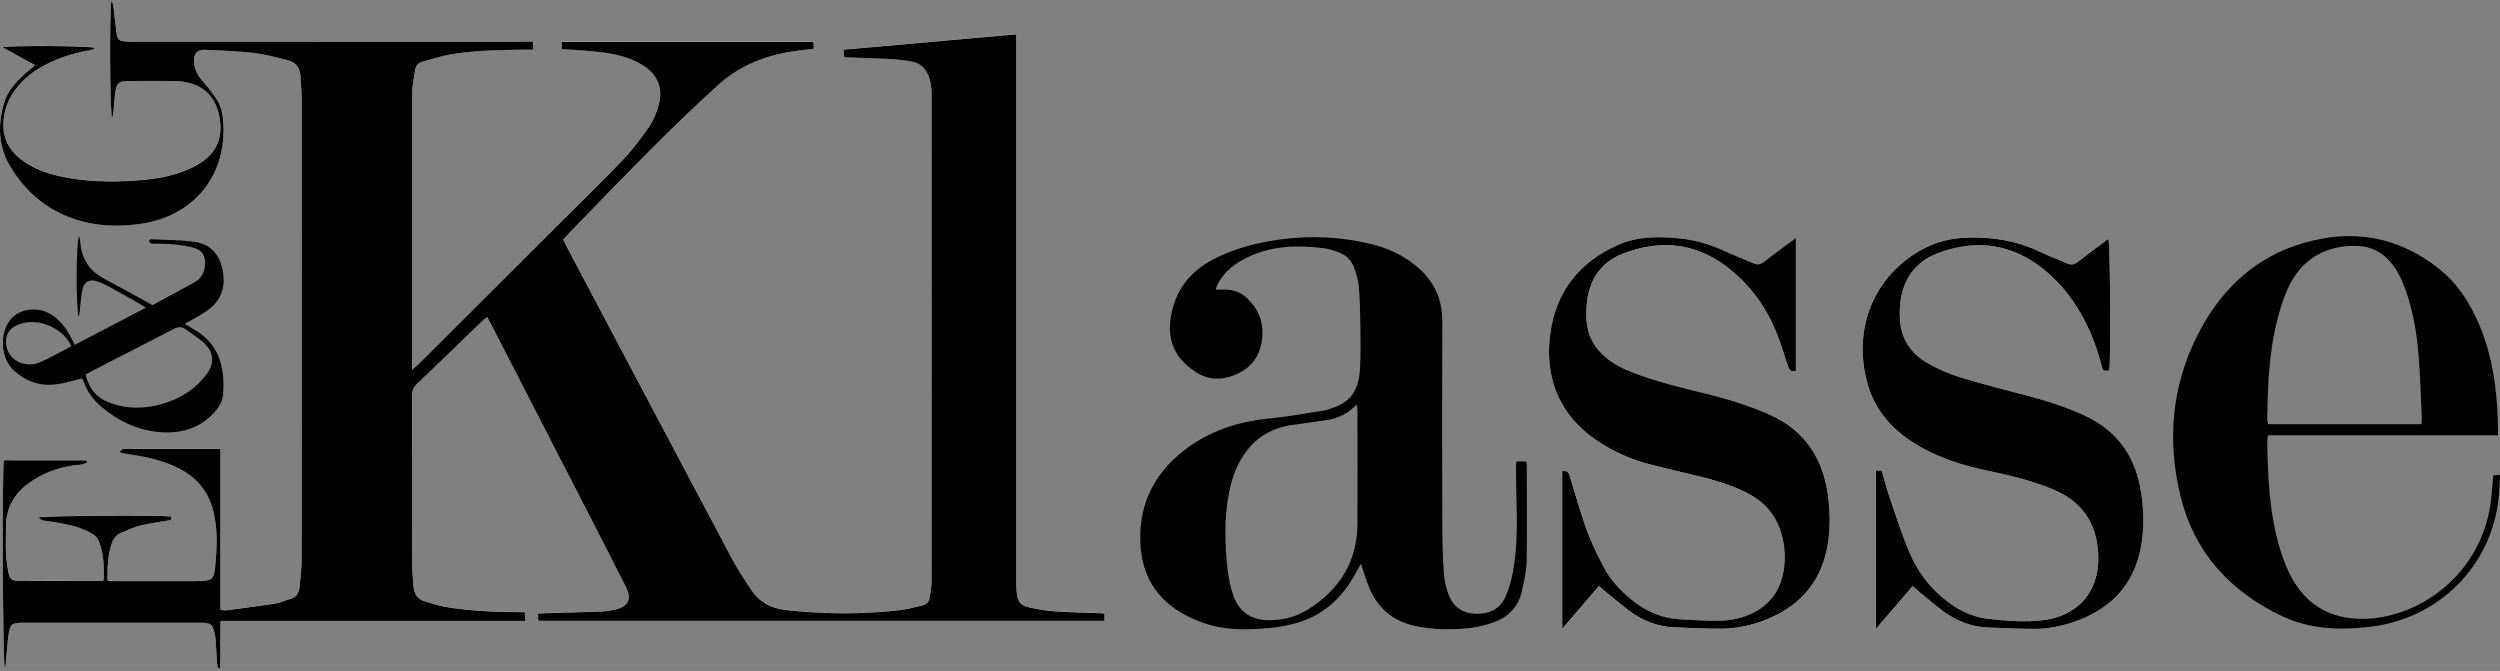 <svg width="313" height="84" viewBox="0 0 313 84" fill="none" xmlns="http://www.w3.org/2000/svg">
<rect x="0" y="0" width="313" height="84" fill="#808080" stroke="none"/>
<g clip-path="url(#clip0_46_8391)">
<path d="M27.595 56.175H16.18C15.918 56.175 15.647 56.146 15.397 56.199C15.254 56.228 15.143 56.4 14.979 56.539C15.147 56.638 15.221 56.711 15.311 56.728C15.631 56.793 15.954 56.842 16.278 56.888C18.429 57.182 20.527 57.658 22.473 58.666C24.661 59.797 26.108 61.538 26.706 63.935C27.3 66.324 27.169 68.753 26.923 71.167C26.788 72.478 26.456 72.666 25.132 72.728C24.903 72.74 24.674 72.748 24.444 72.748H14.418C14.131 72.748 13.844 72.711 13.471 72.687C13.43 71.056 13.508 69.503 14.008 67.991C14.201 67.401 14.59 66.942 15.147 66.701C15.95 66.348 16.77 65.988 17.618 65.775C18.724 65.496 19.867 65.357 20.998 65.168C21.31 65.115 21.596 65.074 21.428 64.648C19.777 64.472 5.674 64.545 4.801 64.775C5.047 64.947 5.187 65.111 5.35 65.144C5.83 65.242 6.322 65.279 6.805 65.357C8.231 65.586 9.644 65.853 10.96 66.488C11.562 66.778 12.14 67.123 12.394 67.766C13.017 69.343 13.041 70.99 13 72.609C12.824 72.679 12.763 72.724 12.705 72.724C9.263 72.724 5.826 72.736 2.384 72.703C1.438 72.695 1.224 72.47 1.028 71.482C0.63 69.475 0.737 67.438 0.782 65.414C0.79 65.025 0.864 64.632 0.954 64.25C1.343 62.644 2.29 61.419 3.609 60.477C5.318 59.256 7.223 58.518 9.313 58.244C9.837 58.174 10.39 58.219 10.972 57.834C10.902 57.699 10.784 57.625 10.661 57.621C7.264 57.613 3.867 57.617 0.491 57.617C0.266 58.993 0.335 82.901 0.614 83.733C0.684 83.336 0.737 83.098 0.761 82.856C0.856 81.844 0.909 80.832 1.032 79.824C1.249 78.042 1.372 77.952 3.199 77.952H24.727C24.989 77.952 25.251 77.948 25.514 77.96C26.341 78.009 26.587 78.202 26.812 79.025C26.907 79.37 26.976 79.73 27.005 80.087C27.083 81.099 27.128 82.111 27.193 83.127C27.206 83.291 27.267 83.451 27.308 83.614C27.398 83.61 27.484 83.606 27.574 83.598C27.628 81.676 27.554 79.751 27.619 77.731H65.794C65.758 77.313 65.729 77.001 65.696 76.624H64.545C61.595 76.596 58.649 76.46 55.736 75.965C54.842 75.813 53.969 75.51 53.097 75.235C52.249 74.969 51.851 74.318 51.786 73.461C51.716 72.547 51.614 71.634 51.614 70.716C51.601 63.64 51.614 56.56 51.593 49.484C51.593 48.869 51.786 48.455 52.224 48.037C54.977 45.415 57.702 42.768 60.439 40.129C60.595 39.982 60.771 39.851 60.988 39.67C61.181 40.019 61.341 40.297 61.488 40.584C65.876 49.115 70.265 57.65 74.649 66.18C75.907 68.626 77.16 71.073 78.394 73.531C79.103 74.945 78.689 75.871 77.169 76.268C76.57 76.424 75.944 76.522 75.329 76.546C73.006 76.641 70.678 76.69 68.355 76.76C68.04 76.768 67.72 76.788 67.372 76.805C67.372 77.112 67.364 77.337 67.372 77.559C67.372 77.608 67.45 77.653 67.499 77.71H138.285V76.805C138.076 76.784 137.916 76.764 137.756 76.755C135.925 76.686 134.089 76.665 132.257 76.542C131.151 76.469 130.041 76.301 128.959 76.055C127.713 75.772 127.398 75.346 127.291 74.088C127.242 73.502 127.242 72.908 127.242 72.322V4.29C119.974 4.933 112.82 5.568 105.608 6.207C105.653 6.613 105.682 6.888 105.715 7.166C107.694 7.236 109.591 7.281 111.484 7.379C112.332 7.42 113.176 7.543 114.02 7.666C115.352 7.863 116.089 8.744 116.413 9.965C116.581 10.588 116.638 11.259 116.638 11.911C116.651 32.16 116.651 52.413 116.638 72.662C116.638 73.375 116.52 74.096 116.401 74.805C116.315 75.321 116.003 75.682 115.446 75.797C114.581 75.973 113.729 76.247 112.857 76.354C108.054 76.928 103.248 76.895 98.442 76.37C96.647 76.174 95.164 75.44 94.144 73.941C93.279 72.67 92.419 71.388 91.698 70.032C84.765 56.99 77.865 43.932 70.957 30.873C70.805 30.591 70.67 30.296 70.519 29.988C70.764 29.718 70.969 29.468 71.199 29.235C74.718 25.621 78.205 21.97 81.774 18.405C84.413 15.767 87.117 13.181 89.874 10.669C92.329 8.436 95.287 7.133 98.54 6.539C99.626 6.343 100.732 6.248 101.88 6.097C101.88 5.859 101.888 5.638 101.876 5.417C101.876 5.363 101.81 5.314 101.761 5.245H70.338V6.142C71.277 6.199 72.158 6.24 73.034 6.31C73.915 6.38 74.8 6.449 75.673 6.58C77.365 6.83 79.021 7.232 80.492 8.158C82.335 9.317 83.056 11.055 82.466 13.14C82.2 14.074 81.84 15.029 81.295 15.82C80.295 17.27 79.225 18.696 78.013 19.97C75.505 22.605 72.891 25.137 70.318 27.706C64.356 33.656 58.395 39.601 52.429 45.546C52.216 45.759 51.978 45.952 51.609 46.275V12.05C51.609 11.723 51.593 11.391 51.634 11.067C51.728 10.288 51.835 9.51 51.974 8.74C52.068 8.219 52.371 7.855 52.908 7.711C54.109 7.4 55.289 6.978 56.506 6.781C59.484 6.294 62.504 6.253 65.52 6.203C65.905 6.199 66.294 6.203 66.729 6.203V5.191H65.516C49.327 5.191 33.139 5.2 16.954 5.2C16.528 5.2 16.098 5.216 15.676 5.175C14.91 5.101 14.705 4.929 14.598 4.163C14.438 3.028 14.34 1.889 14.201 0.75C14.176 0.565 14.09 0.385 13.971 0C13.697 1.295 13.754 14.021 14.041 14.808C14.115 14.472 14.18 14.275 14.201 14.079C14.283 13.23 14.324 12.378 14.438 11.538C14.59 10.395 14.885 10.141 16.04 10.129C18.04 10.112 20.039 10.116 22.035 10.129C22.424 10.129 22.817 10.198 23.203 10.268C25.481 10.678 26.87 12.03 27.398 14.267C27.951 16.602 27.513 18.627 25.477 20.118C24.489 20.843 23.383 21.331 22.223 21.695C20.494 22.236 18.712 22.482 16.909 22.601C13.791 22.802 10.685 22.74 7.62 22.076C5.781 21.679 4.031 21.048 2.531 19.86C1.142 18.753 0.393 17.344 0.43 15.525C0.466 13.742 1.089 12.202 2.204 10.846C3.109 9.743 4.228 8.891 5.473 8.207C7.153 7.289 8.96 6.724 10.829 6.343C11.181 6.273 11.587 6.298 11.906 5.974C11.197 5.732 1.823 5.663 0.319 5.896C1.728 6.675 3.019 7.388 4.388 8.141C3.843 8.613 3.363 9.002 2.917 9.416C1.896 10.358 0.974 11.399 0.557 12.751C-0.312 15.562 -0.242 18.327 1.327 20.901C3.232 24.031 5.879 26.28 9.395 27.44C12.164 28.354 14.996 28.419 17.843 27.977C24.21 26.981 28.541 22.003 27.943 14.984C27.857 13.96 27.566 12.98 26.956 12.136C26.46 11.448 25.948 10.764 25.378 10.137C24.71 9.395 24.309 8.568 24.301 7.572C24.293 6.638 24.751 6.179 25.681 6.224C27.71 6.326 29.742 6.384 31.758 6.613C33.18 6.777 34.577 7.162 35.97 7.502C37.06 7.764 37.605 8.502 37.638 9.633C37.662 10.551 37.769 11.464 37.773 12.378C37.785 19.552 37.781 26.731 37.781 33.906C37.781 45.997 37.789 58.088 37.769 70.179C37.769 71.318 37.617 72.462 37.49 73.6C37.412 74.305 37.035 74.797 36.294 74.985C35.691 75.141 35.126 75.453 34.519 75.547C32.45 75.871 30.373 76.129 28.296 76.399C28.087 76.428 27.869 76.362 27.599 76.334V56.162L27.591 56.175H27.595Z" fill="white"/>
<path d="M224.845 29.812C224.493 30.062 224.309 30.189 224.128 30.325C223.026 31.148 221.92 31.963 220.83 32.808C220.424 33.123 220.051 33.197 219.568 32.984C218.4 32.468 217.2 32.029 216.044 31.492C214.217 30.636 212.316 30.066 210.312 29.866C207.682 29.599 205.047 29.575 202.58 30.677C197.725 32.844 194.783 36.544 194.091 41.863C193.284 48.05 195.787 52.909 201.22 55.974C202.822 56.88 204.51 57.605 206.284 58.08C208.431 58.654 210.611 59.121 212.77 59.657C214.741 60.145 216.683 60.731 218.519 61.62C220.719 62.685 222.276 64.328 222.993 66.697C223.415 68.094 223.542 69.528 223.378 70.974C223.022 74.076 221.35 76.178 218.412 77.194C217.47 77.522 216.433 77.698 215.438 77.723C213.803 77.764 212.168 77.641 210.533 77.563C208.087 77.448 205.965 76.538 204.105 74.957C202.793 73.842 201.622 72.605 200.823 71.077C200.036 69.573 199.257 68.045 198.684 66.451C197.86 64.177 197.221 61.833 196.504 59.522C196.369 59.084 196.066 58.912 195.594 59.006V78.735C197.233 76.821 198.733 75.08 200.183 73.388C201.536 74.494 202.74 75.555 204.023 76.51C205.657 77.727 207.509 78.456 209.566 78.55C211.529 78.64 213.492 78.727 215.454 78.727C217.302 78.727 219.105 78.354 220.83 77.702C224.935 76.145 227.709 73.359 228.68 68.979C229.16 66.816 229.172 64.627 228.918 62.431C228.357 57.572 226.083 53.938 221.498 51.901C218.855 50.725 216.102 49.906 213.299 49.226C210.341 48.509 207.387 47.779 204.535 46.694C203.244 46.202 202.015 45.595 200.958 44.682C199.782 43.657 198.967 42.399 198.725 40.859C198.585 39.994 198.581 39.093 198.651 38.22C198.901 35.151 200.351 32.844 203.281 31.734C207.776 30.03 212.086 30.366 216.036 33.291C218.81 35.348 220.842 38.019 222.215 41.166C222.866 42.658 223.321 44.239 223.833 45.792C223.997 46.292 224.194 46.628 224.849 46.439V29.812H224.845Z" fill="white"/>
<path d="M239.444 73.383C240.771 74.473 241.947 75.514 243.201 76.456C244.856 77.702 246.733 78.456 248.823 78.554C250.752 78.644 252.682 78.718 254.612 78.734C256.292 78.747 257.943 78.435 259.529 77.899C263.979 76.391 267.002 73.514 267.978 68.794C268.514 66.201 268.441 63.583 267.945 60.985C267.142 56.756 264.798 53.737 260.852 51.95C258.697 50.975 256.464 50.246 254.186 49.631C251.281 48.848 248.351 48.136 245.479 47.259C244.02 46.812 242.586 46.189 241.267 45.423C239.259 44.259 238.03 42.457 237.874 40.088C237.612 36.171 239.018 33.004 242.705 31.652C246.946 30.099 251.072 30.353 254.883 32.983C257.3 34.651 259.148 36.839 260.594 39.38C261.737 41.383 262.524 43.53 263.114 45.755C263.303 46.468 263.319 46.468 264.089 46.382C264.274 44.251 264.192 30.677 263.975 29.906C263.782 30.046 263.598 30.173 263.417 30.308C262.315 31.131 261.197 31.935 260.123 32.791C259.676 33.147 259.283 33.188 258.775 32.963C257.669 32.471 256.521 32.066 255.432 31.541C252.498 30.132 249.404 29.628 246.176 29.751C244.348 29.82 242.603 30.226 240.98 31.054C234.924 34.155 231.835 40.769 233.781 47.943C234.765 51.569 237.174 54.077 240.362 55.904C242.914 57.367 245.684 58.252 248.544 58.862C251.457 59.485 254.362 60.137 257.12 61.3C260.398 62.685 262.266 65.094 262.639 68.667C263.229 74.313 259.767 77.112 256.013 77.616C253.629 77.936 251.244 77.735 248.864 77.464C246.7 77.218 244.897 76.227 243.25 74.858C241.337 73.273 239.948 71.29 239.005 69.036C238.088 66.836 237.354 64.558 236.58 62.3C236.199 61.19 235.908 60.051 235.576 58.907H234.859V78.718C235.732 77.702 236.477 76.841 237.215 75.981C237.956 75.117 238.698 74.248 239.44 73.379H239.444V73.383Z" fill="white"/>
<path d="M27.595 56.175V76.346C27.87 76.374 28.087 76.436 28.292 76.411C30.369 76.141 32.446 75.883 34.516 75.559C35.122 75.465 35.687 75.149 36.29 74.998C37.031 74.809 37.408 74.317 37.486 73.613C37.613 72.478 37.761 71.335 37.765 70.192C37.785 58.1 37.777 46.009 37.777 33.918C37.777 26.743 37.777 19.565 37.769 12.39C37.769 11.477 37.662 10.559 37.634 9.645C37.601 8.51 37.056 7.777 35.966 7.514C34.569 7.178 33.172 6.789 31.754 6.625C29.738 6.396 27.706 6.338 25.677 6.236C24.752 6.187 24.288 6.646 24.297 7.584C24.309 8.576 24.706 9.407 25.374 10.149C25.944 10.776 26.456 11.46 26.952 12.149C27.562 12.993 27.849 13.968 27.939 14.996C28.538 22.011 24.207 26.993 17.839 27.989C14.992 28.436 12.16 28.366 9.391 27.452C5.875 26.293 3.228 24.043 1.323 20.913C-0.242 18.34 -0.312 15.574 0.553 12.763C0.971 11.411 1.892 10.374 2.913 9.428C3.363 9.014 3.839 8.625 4.384 8.154C3.015 7.4 1.72 6.683 0.315 5.908C1.819 5.675 11.193 5.744 11.902 5.986C11.587 6.31 11.181 6.285 10.825 6.355C8.952 6.736 7.149 7.301 5.469 8.219C4.224 8.899 3.105 9.752 2.2 10.858C1.081 12.218 0.462 13.755 0.426 15.537C0.389 17.356 1.139 18.766 2.528 19.872C4.023 21.064 5.777 21.691 7.616 22.089C10.681 22.753 13.791 22.814 16.905 22.613C18.708 22.494 20.49 22.253 22.219 21.708C23.383 21.343 24.485 20.855 25.473 20.13C27.505 18.639 27.943 16.615 27.394 14.279C26.866 12.042 25.477 10.686 23.199 10.28C22.814 10.21 22.42 10.145 22.031 10.141C20.031 10.129 18.032 10.124 16.037 10.141C14.885 10.149 14.59 10.407 14.434 11.55C14.32 12.394 14.283 13.247 14.197 14.091C14.176 14.291 14.111 14.484 14.037 14.82C13.746 14.033 13.693 1.307 13.967 0.012C14.086 0.397 14.176 0.574 14.197 0.762C14.336 1.897 14.434 3.04 14.594 4.175C14.701 4.941 14.906 5.109 15.672 5.187C16.094 5.228 16.524 5.212 16.95 5.212C33.139 5.212 49.327 5.208 65.512 5.204H66.725V6.216C66.29 6.216 65.901 6.211 65.516 6.216C62.5 6.261 59.485 6.306 56.502 6.793C55.285 6.99 54.105 7.412 52.904 7.723C52.368 7.863 52.06 8.231 51.97 8.752C51.831 9.522 51.728 10.301 51.63 11.079C51.589 11.403 51.605 11.735 51.605 12.062V46.288C51.974 45.964 52.212 45.771 52.425 45.558C58.391 39.613 64.352 33.668 70.314 27.718C72.887 25.149 75.505 22.617 78.009 19.983C79.222 18.708 80.291 17.282 81.291 15.832C81.836 15.041 82.2 14.087 82.463 13.152C83.057 11.067 82.332 9.33 80.488 8.17C79.017 7.244 77.361 6.842 75.669 6.593C74.796 6.466 73.911 6.396 73.031 6.322C72.154 6.252 71.273 6.211 70.334 6.154V5.257H101.757C101.806 5.326 101.868 5.376 101.872 5.429C101.884 5.65 101.876 5.871 101.876 6.109C100.724 6.257 99.618 6.351 98.536 6.552C95.279 7.146 92.321 8.449 89.871 10.682C87.109 13.193 84.409 15.779 81.77 18.418C78.201 21.982 74.715 25.633 71.195 29.247C70.969 29.48 70.761 29.726 70.515 30.001C70.666 30.308 70.802 30.603 70.953 30.886C77.861 43.94 84.761 56.998 91.694 70.044C92.415 71.396 93.279 72.679 94.14 73.953C95.16 75.457 96.644 76.19 98.438 76.383C103.244 76.907 108.05 76.94 112.853 76.366C113.725 76.264 114.578 75.985 115.442 75.809C116.003 75.694 116.311 75.334 116.397 74.817C116.516 74.109 116.63 73.391 116.634 72.674C116.647 52.425 116.647 32.172 116.634 11.923C116.634 11.272 116.577 10.604 116.409 9.977C116.085 8.756 115.348 7.875 114.016 7.678C113.176 7.555 112.328 7.432 111.48 7.392C109.587 7.297 107.69 7.248 105.711 7.178C105.682 6.9 105.649 6.625 105.604 6.22C112.82 5.58 119.97 4.949 127.238 4.302V72.334C127.238 72.924 127.238 73.514 127.287 74.1C127.398 75.358 127.71 75.784 128.955 76.067C130.037 76.313 131.147 76.481 132.253 76.555C134.081 76.678 135.921 76.702 137.752 76.768C137.912 76.772 138.068 76.796 138.281 76.817V77.722H67.495C67.446 77.665 67.368 77.62 67.368 77.571C67.356 77.35 67.368 77.124 67.368 76.817C67.716 76.8 68.036 76.78 68.351 76.772C70.674 76.702 73.002 76.653 75.325 76.559C75.944 76.534 76.567 76.436 77.165 76.28C78.685 75.883 79.099 74.953 78.39 73.543C77.156 71.085 75.899 68.639 74.645 66.192C70.261 57.658 65.872 49.127 61.484 40.596C61.337 40.31 61.177 40.031 60.984 39.683C60.767 39.867 60.591 39.994 60.435 40.142C57.698 42.78 54.974 45.427 52.22 48.049C51.782 48.467 51.589 48.881 51.589 49.496C51.61 56.572 51.597 63.652 51.61 70.728C51.61 71.642 51.712 72.56 51.782 73.473C51.847 74.33 52.245 74.977 53.093 75.248C53.962 75.522 54.834 75.825 55.731 75.977C58.645 76.473 61.591 76.608 64.541 76.637H65.692C65.725 77.013 65.754 77.321 65.79 77.743H27.616C27.554 79.763 27.628 81.689 27.57 83.61C27.48 83.614 27.394 83.618 27.304 83.627C27.263 83.463 27.198 83.303 27.189 83.139C27.12 82.127 27.075 81.111 27.001 80.099C26.972 79.742 26.903 79.386 26.808 79.038C26.587 78.214 26.337 78.022 25.509 77.972C25.247 77.956 24.985 77.964 24.723 77.964H3.191C1.368 77.964 1.245 78.058 1.024 79.837C0.901 80.845 0.848 81.857 0.753 82.869C0.733 83.11 0.676 83.344 0.606 83.746C0.331 82.918 0.258 59.01 0.483 57.629C3.859 57.629 7.256 57.629 10.653 57.633C10.775 57.633 10.898 57.707 10.964 57.846C10.382 58.235 9.829 58.19 9.305 58.256C7.219 58.53 5.31 59.268 3.601 60.489C2.282 61.431 1.335 62.661 0.946 64.263C0.856 64.644 0.782 65.037 0.774 65.426C0.729 67.454 0.622 69.487 1.02 71.494C1.216 72.482 1.429 72.707 2.376 72.715C5.814 72.748 9.255 72.736 12.697 72.736C12.759 72.736 12.816 72.691 12.992 72.621C13.033 71.007 13.008 69.356 12.386 67.778C12.132 67.135 11.55 66.791 10.952 66.5C9.636 65.869 8.223 65.598 6.797 65.369C6.313 65.291 5.822 65.254 5.342 65.156C5.179 65.123 5.039 64.955 4.793 64.787C5.666 64.558 19.769 64.484 21.42 64.66C21.588 65.086 21.302 65.127 20.99 65.18C19.859 65.369 18.72 65.512 17.61 65.787C16.762 66 15.946 66.361 15.139 66.713C14.582 66.959 14.193 67.413 14 68.004C13.504 69.511 13.427 71.064 13.463 72.699C13.832 72.724 14.119 72.76 14.41 72.76H24.436C24.666 72.76 24.895 72.748 25.124 72.74C26.452 72.679 26.784 72.49 26.915 71.179C27.161 68.766 27.296 66.336 26.698 63.947C26.099 61.55 24.653 59.809 22.465 58.678C20.519 57.674 18.421 57.195 16.27 56.9C15.946 56.855 15.623 56.801 15.303 56.74C15.213 56.724 15.139 56.65 14.971 56.551C15.131 56.412 15.246 56.244 15.389 56.211C15.639 56.158 15.909 56.187 16.172 56.187H27.587L27.595 56.175Z" fill="black"/>
<path d="M170.384 70.589C170.175 70.962 169.978 71.29 169.802 71.626C168.241 74.58 166.003 76.801 162.787 77.854C161.582 78.247 160.308 78.493 159.046 78.612C156.203 78.886 153.347 78.956 150.593 77.96C149.856 77.694 149.127 77.391 148.438 77.022C144.755 75.063 142.899 71.978 142.767 67.815C142.616 63.144 144.456 59.42 148.065 56.531C151.319 53.925 155.105 52.745 159.21 52.36C161.39 52.155 163.545 51.729 165.713 51.405C165.778 51.397 165.844 51.385 165.905 51.368C168.937 50.574 170.109 49.197 170.281 46.034C170.375 44.268 170.343 42.498 170.318 40.728C170.293 39.093 170.261 37.454 170.125 35.823C170.064 35.053 169.806 34.287 169.552 33.549C169.212 32.566 168.499 31.894 167.519 31.554C166.905 31.341 166.27 31.14 165.627 31.062C162.431 30.656 159.28 30.767 156.293 32.164C154.719 32.898 153.363 33.901 152.507 35.467C152.388 35.684 152.322 35.934 152.195 36.257C152.679 36.257 153.064 36.249 153.445 36.257C154.396 36.278 155.264 36.573 155.973 37.196C157.756 38.761 158.378 40.764 157.915 43.051C157.489 45.165 156.084 46.484 154.072 47.132C152.449 47.656 150.901 47.451 149.499 46.431C149.368 46.333 149.233 46.239 149.102 46.14C146.906 44.501 146.152 42.313 146.594 39.65C147.111 36.532 148.77 34.233 151.515 32.689C153.711 31.455 156.088 30.734 158.538 30.267C162.939 29.431 167.335 29.501 171.695 30.566C173.719 31.062 175.595 31.898 177.226 33.23C179.439 35.036 180.586 37.323 180.574 40.228C180.541 48.746 180.549 57.264 180.574 65.787C180.578 67.815 180.635 69.852 180.778 71.876C180.84 72.773 181.065 73.695 181.397 74.535C181.979 76.002 183.122 76.788 184.737 76.846C186.392 76.903 187.736 76.321 188.449 74.793C188.899 73.826 189.199 72.765 189.399 71.716C189.948 68.807 189.961 65.857 189.87 62.907C189.825 61.399 189.817 59.895 189.801 58.387C189.801 58.199 189.834 58.01 189.858 57.777H191.067C191.1 57.941 191.149 58.063 191.149 58.186C191.157 62.181 191.21 66.18 191.137 70.175C191.112 71.47 190.821 72.773 190.53 74.047C190.088 75.985 188.834 77.28 186.974 77.923C186.023 78.251 185.023 78.522 184.024 78.628C181.737 78.866 179.451 78.858 177.181 78.37C174.436 77.78 172.535 76.186 171.449 73.629C171.043 72.675 170.76 71.667 170.392 70.589H170.384ZM169.904 50.643C169.699 50.811 169.605 50.877 169.519 50.963C168.544 51.913 167.356 52.413 166.024 52.602C164.631 52.798 163.242 53.016 161.845 53.2C158.743 53.606 156.53 55.253 155.1 58.002C154.445 59.264 154.056 60.612 153.81 62.005C153.257 65.131 153.351 68.27 153.703 71.404C153.822 72.47 154.064 73.543 154.412 74.555C155.125 76.616 156.641 77.636 158.821 77.649C160.599 77.661 162.279 77.243 163.779 76.297C167.716 73.818 169.937 70.314 169.953 65.574C169.97 60.956 169.957 56.334 169.953 51.717C169.953 51.405 169.925 51.094 169.904 50.647V50.643Z" fill="black"/>
<path d="M312.758 54.495H283.954C283.913 54.773 283.855 54.962 283.859 55.15C283.921 59.379 284.089 63.603 285.166 67.717C285.539 69.13 286.019 70.548 286.666 71.855C288.756 76.084 292.382 77.858 297.073 77.415C303.801 76.78 311.021 71.261 311.922 62.247C312.008 61.37 312.078 60.489 312.164 59.53C312.385 59.51 312.618 59.485 313 59.448C312.946 60.444 312.942 61.354 312.848 62.251C311.951 70.859 305.374 77.456 296.729 78.476C292.959 78.923 289.251 78.796 285.76 77.157C279.201 74.076 274.698 69.134 272.977 62.017C271.301 55.077 271.911 48.258 275.185 41.85C277.803 36.724 281.708 32.742 287.203 30.816C293.824 28.501 300.113 29.321 305.661 33.901C307.296 35.254 308.538 36.95 309.525 38.818C312.09 43.674 312.737 48.931 312.754 54.486V54.495H312.758ZM303.174 53.11C303.191 52.753 303.223 52.495 303.211 52.241C303.08 49.561 303.01 46.878 302.785 44.202C302.568 41.625 302.117 39.076 301.289 36.614C300.818 35.209 300.212 33.869 299.224 32.742C298.212 31.582 296.954 30.898 295.393 30.804C291.263 30.562 288.022 32.463 286.375 36.257C285.769 37.659 285.318 39.146 284.97 40.637C284.06 44.514 283.917 48.476 283.855 52.438C283.855 52.651 283.921 52.868 283.958 53.11H303.174Z" fill="black"/>
<path d="M224.846 29.812V46.427C224.186 46.62 223.993 46.279 223.829 45.78C223.317 44.227 222.862 42.645 222.211 41.154C220.838 38.007 218.806 35.336 216.032 33.279C212.082 30.353 207.772 30.017 203.277 31.722C200.343 32.832 198.897 35.143 198.647 38.208C198.577 39.08 198.582 39.986 198.721 40.846C198.967 42.387 199.778 43.645 200.954 44.669C202.007 45.587 203.236 46.189 204.531 46.681C207.383 47.771 210.337 48.496 213.295 49.213C216.098 49.893 218.851 50.713 221.494 51.889C226.075 53.929 228.353 57.559 228.914 62.419C229.168 64.615 229.156 66.803 228.677 68.966C227.705 73.347 224.936 76.133 220.826 77.69C219.101 78.345 217.298 78.714 215.45 78.714C213.488 78.714 211.525 78.628 209.562 78.538C207.506 78.444 205.654 77.714 204.019 76.497C202.736 75.543 201.532 74.481 200.18 73.375C198.729 75.067 197.229 76.809 195.59 78.722V58.993C196.062 58.899 196.365 59.071 196.5 59.51C197.217 61.825 197.856 64.164 198.68 66.438C199.258 68.032 200.036 69.556 200.819 71.064C201.614 72.588 202.785 73.826 204.101 74.945C205.965 76.526 208.087 77.436 210.529 77.55C212.164 77.628 213.803 77.751 215.434 77.71C216.434 77.686 217.466 77.509 218.409 77.182C221.346 76.165 223.018 74.059 223.375 70.962C223.543 69.516 223.411 68.077 222.989 66.684C222.272 64.316 220.715 62.673 218.515 61.608C216.68 60.718 214.737 60.133 212.767 59.645C210.607 59.112 208.432 58.641 206.28 58.068C204.506 57.596 202.818 56.867 201.216 55.962C195.783 52.897 193.28 48.033 194.087 41.85C194.779 36.532 197.721 32.832 202.576 30.665C205.043 29.562 207.678 29.587 210.308 29.853C212.312 30.054 214.213 30.628 216.04 31.48C217.196 32.021 218.396 32.459 219.564 32.971C220.048 33.184 220.42 33.106 220.826 32.795C221.912 31.951 223.022 31.136 224.124 30.312C224.305 30.177 224.489 30.05 224.841 29.8V29.812H224.846Z" fill="black"/>
<path d="M239.444 73.383C238.702 74.252 237.96 75.117 237.219 75.985C236.477 76.85 235.735 77.71 234.863 78.722V58.912H235.58C235.916 60.055 236.203 61.194 236.584 62.304C237.358 64.562 238.091 66.84 239.009 69.04C239.952 71.294 241.341 73.277 243.254 74.862C244.901 76.231 246.704 77.223 248.867 77.468C251.248 77.735 253.633 77.94 256.017 77.62C259.775 77.116 263.237 74.318 262.643 68.671C262.27 65.099 260.401 62.689 257.124 61.304C254.362 60.141 251.461 59.485 248.548 58.867C245.688 58.256 242.918 57.371 240.365 55.908C237.178 54.081 234.768 51.573 233.785 47.947C231.839 40.773 234.928 34.155 240.984 31.058C242.607 30.226 244.352 29.825 246.18 29.755C249.408 29.632 252.502 30.136 255.435 31.545C256.525 32.07 257.673 32.475 258.779 32.967C259.287 33.193 259.676 33.152 260.127 32.795C261.205 31.939 262.323 31.136 263.421 30.312C263.597 30.181 263.782 30.054 263.978 29.911C264.196 30.681 264.278 44.255 264.093 46.386C263.323 46.472 263.306 46.472 263.118 45.759C262.528 43.534 261.741 41.391 260.598 39.384C259.152 36.843 257.304 34.655 254.886 32.988C251.072 30.357 246.95 30.103 242.709 31.656C239.022 33.008 237.616 36.175 237.878 40.093C238.034 42.457 239.263 44.264 241.271 45.427C242.59 46.189 244.024 46.816 245.483 47.263C248.359 48.144 251.285 48.857 254.19 49.635C256.468 50.25 258.701 50.975 260.856 51.954C264.798 53.741 267.146 56.761 267.949 60.989C268.44 63.587 268.514 66.205 267.982 68.799C267.006 73.519 263.987 76.395 259.533 77.903C257.943 78.439 256.296 78.755 254.616 78.739C252.686 78.722 250.756 78.644 248.826 78.558C246.737 78.46 244.86 77.706 243.205 76.46C241.951 75.518 240.775 74.477 239.448 73.388H239.444V73.383Z" fill="black"/>
<path d="M18.675 30.07C18.761 30.029 18.847 29.951 18.925 29.956C20.719 30.05 22.534 30.025 24.309 30.279C26.546 30.599 27.677 32.041 27.959 34.389C28.213 36.499 27.337 38.011 25.62 39.105C24.854 39.593 24.05 40.019 23.141 40.543C23.53 40.785 23.821 40.986 24.124 41.154C27.419 42.94 28.164 45.927 27.939 49.34C27.877 50.282 27.373 51.073 26.722 51.754C24.8 53.769 22.375 54.351 19.715 54.073C17.069 53.794 14.758 52.663 12.734 50.963C11.693 50.086 10.898 49.008 10.447 47.705C10.394 47.558 10.312 47.419 10.287 47.369C9.144 47.64 8.083 47.984 6.997 48.123C5.006 48.373 3.24 47.746 1.753 46.402C0.093 44.903 -0.107 41.76 1.306 40.023C2.429 38.642 4.65 38.327 6.325 39.326C7.399 39.965 8.145 40.912 8.739 41.989C8.944 42.358 9.132 42.731 9.37 43.174C12.328 41.629 15.245 40.105 18.24 38.539C18.003 38.367 17.855 38.24 17.691 38.15C16.323 37.376 14.963 36.593 13.582 35.843C13.094 35.581 12.578 35.352 12.053 35.192C11.238 34.942 10.599 35.258 10.369 36.081C10.189 36.737 10.148 37.433 10.066 38.113C10.005 38.634 9.972 39.162 9.861 39.675C9.509 38.962 9.501 30.369 9.902 29.562C9.956 29.82 10.037 30.078 10.054 30.337C10.214 32.398 11.172 33.905 13.02 34.881C15.044 35.95 17.036 37.077 19.093 38.203C20.85 37.253 22.612 36.319 24.354 35.344C25.181 34.881 25.603 34.127 25.673 33.172C25.755 32.045 25.349 31.32 24.255 31.017C23.411 30.783 22.522 30.673 21.649 30.587C20.838 30.505 20.015 30.525 19.195 30.505C18.921 30.496 18.662 30.48 18.683 30.078L18.675 30.07ZM10.718 46.894C11.123 48.639 12.086 49.811 13.721 50.422C15.991 51.27 18.277 51.196 20.555 50.5C22.67 49.852 24.481 48.693 25.82 46.914C26.915 45.468 26.804 44.124 25.485 42.891C24.821 42.272 24.014 41.809 23.292 41.252C22.747 40.834 22.26 40.912 21.678 41.219C18.318 42.973 14.938 44.69 11.562 46.423C11.279 46.57 11.005 46.734 10.714 46.894H10.718ZM8.944 43.337C7.755 40.883 4.563 39.675 2.203 40.678C2.085 40.727 1.966 40.785 1.851 40.85C1.032 41.326 0.7 42.031 0.761 42.977C0.892 45.12 3.158 46.115 4.891 45.403C6.268 44.833 7.559 44.055 8.944 43.337Z" fill="black"/>
</g>
<defs>
<clipPath id="clip0_46_8391">
<rect width="313" height="83.746" fill="white"/>
</clipPath>
</defs>
</svg>
